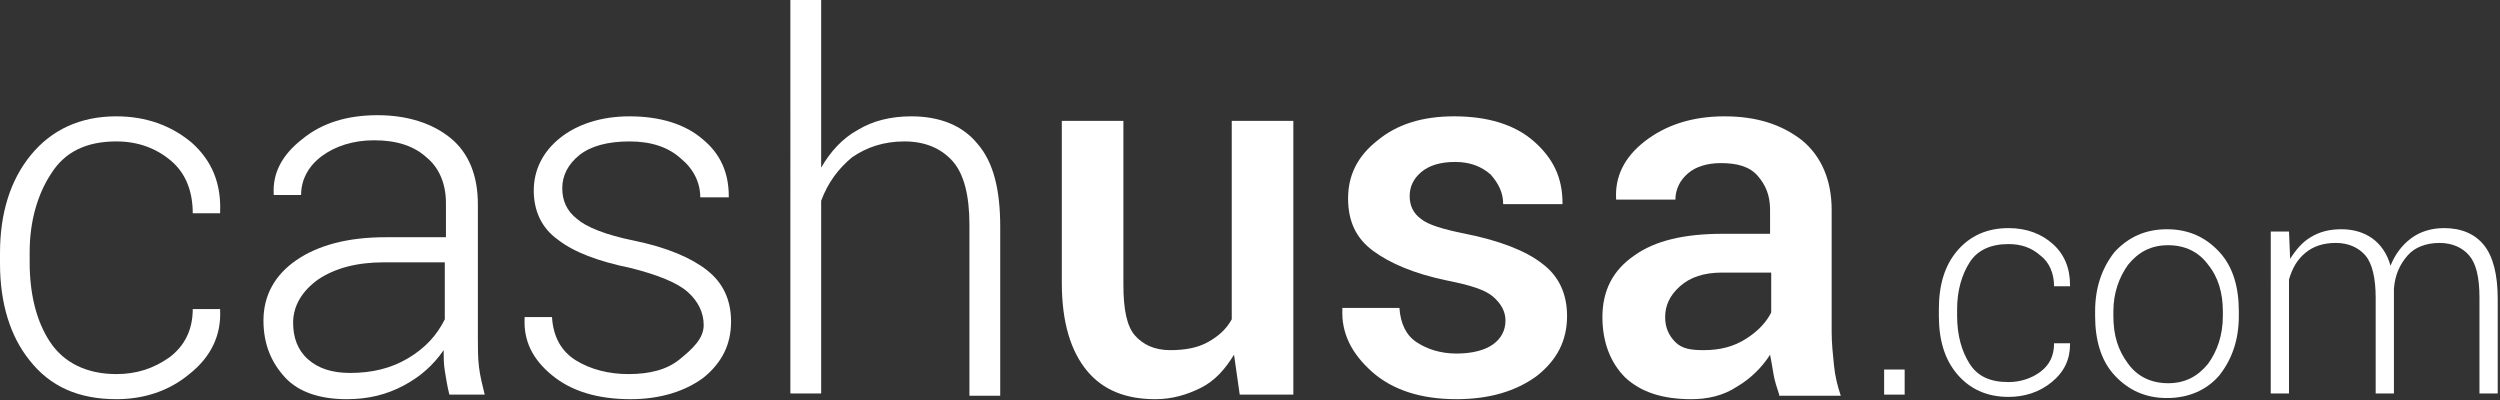 <?xml version="1.0" encoding="utf-8"?>
<!-- Generator: Adobe Illustrator 22.1.0, SVG Export Plug-In . SVG Version: 6.00 Build 0)  -->
<svg version="1.1" id="Layer_1" xmlns="http://www.w3.org/2000/svg" xmlns:xlink="http://www.w3.org/1999/xlink" x="0px" y="0px" width="219.2" height="35.1" viewBox="0 0 219.2 35.1" style="enable-background:new 0 0 219.2 35.1;" xml:space="preserve">
<rect x="0" y="0" width="219.2" height="35.1" fill="#333333" stroke="none"/>
<style type="text/css">
	.st0{fill:#ffffff;}
</style>
<g>
	<path class="st0" d="M10.2,32.8c1.8,0,3.3-0.5,4.7-1.5c1.3-1,2-2.4,2-4.2h2.4l0,0.1c0.1,2.2-0.8,4.1-2.7,5.6
		c-1.8,1.5-4,2.2-6.4,2.2c-3.3,0-5.8-1.1-7.6-3.4C0.9,29.5,0,26.6,0,23.1v-0.9c0-3.5,0.9-6.4,2.7-8.6c1.8-2.2,4.3-3.4,7.5-3.4
		c2.6,0,4.8,0.8,6.6,2.3c1.8,1.6,2.6,3.6,2.5,6.1l0,0.1h-2.4c0-1.9-0.6-3.5-1.9-4.6c-1.3-1.1-2.9-1.7-4.8-1.7
		c-2.6,0-4.5,0.9-5.7,2.8c-1.2,1.8-1.9,4.2-1.9,6.9v0.9c0,2.8,0.6,5.2,1.8,7S7.6,32.8,10.2,32.8z"/>
	<path class="st0" d="M39.4,34.6c-0.2-0.8-0.3-1.5-0.4-2.1c-0.1-0.6-0.1-1.2-0.1-1.8C38,32,36.9,33,35.4,33.8s-3.1,1.2-5,1.2
		c-2.3,0-4.2-0.6-5.4-1.9s-1.9-2.9-1.9-5c0-2.2,1-4,2.9-5.3s4.5-2,7.8-2h5.3v-3c0-1.7-0.6-3.1-1.7-4c-1.1-1-2.6-1.5-4.6-1.5
		c-1.8,0-3.4,0.5-4.6,1.4s-1.8,2.1-1.8,3.4l-2.4,0l0-0.1c-0.1-1.8,0.7-3.4,2.5-4.8c1.7-1.4,3.9-2.1,6.6-2.1c2.6,0,4.8,0.7,6.4,2
		c1.6,1.3,2.4,3.3,2.4,5.8v11.8c0,0.8,0,1.7,0.1,2.5c0.1,0.8,0.3,1.6,0.5,2.4H39.4z M30.7,32.7c1.9,0,3.6-0.4,5.1-1.3
		c1.5-0.9,2.5-2,3.2-3.4v-5h-5.3c-2.4,0-4.3,0.5-5.8,1.5c-1.4,1-2.2,2.3-2.2,3.8c0,1.3,0.4,2.4,1.3,3.2
		C27.9,32.3,29.1,32.7,30.7,32.7z"/>
	<path class="st0" d="M61.7,28.5c0-1.1-0.5-2.1-1.4-2.9c-0.9-0.8-2.6-1.5-5-2.1c-2.9-0.6-5-1.4-6.4-2.5c-1.4-1-2.1-2.5-2.1-4.3
		c0-1.8,0.8-3.4,2.3-4.6s3.6-1.9,6.1-1.9c2.7,0,4.9,0.7,6.4,2c1.6,1.3,2.3,3,2.3,5l0,0.1h-2.5c0-1.3-0.6-2.5-1.7-3.4
		c-1.1-1-2.6-1.5-4.5-1.5c-1.9,0-3.4,0.4-4.4,1.2c-1,0.8-1.5,1.8-1.5,2.9c0,1.1,0.4,2,1.3,2.7c0.8,0.7,2.5,1.4,5,1.9
		c2.9,0.6,5,1.5,6.4,2.6c1.4,1.1,2.1,2.6,2.1,4.5c0,2-0.8,3.6-2.4,4.9c-1.6,1.2-3.8,1.9-6.4,1.9c-2.9,0-5.2-0.7-6.9-2.1
		c-1.7-1.4-2.5-3-2.4-5l0-0.1h2.4c0.1,1.7,0.8,3,2.1,3.8s2.9,1.2,4.6,1.2c1.9,0,3.4-0.4,4.5-1.3S61.7,29.7,61.7,28.5z"/>
	<path class="st0" d="M72,14.7c0.8-1.4,1.9-2.6,3.2-3.3c1.3-0.8,2.9-1.2,4.7-1.2c2.5,0,4.5,0.8,5.8,2.4c1.4,1.6,2,4,2,7.3v14.8h-2.7
		V19.7c0-2.6-0.5-4.5-1.5-5.6c-1-1.1-2.4-1.7-4.2-1.7c-1.8,0-3.3,0.5-4.6,1.4c-1.2,1-2.1,2.2-2.7,3.8v16.9h-2.7V0H72V14.7z"/>
	<path class="st0" d="M108.2,31.1c-0.8,1.3-1.7,2.3-2.9,2.9s-2.5,1-4,1c-2.6,0-4.6-0.8-6-2.5s-2.2-4.2-2.2-7.7V10.6h5.4V25
		c0,2.1,0.3,3.6,1,4.4c0.7,0.8,1.7,1.3,3.1,1.3c1.3,0,2.4-0.2,3.3-0.7c0.9-0.5,1.6-1.1,2.1-2V10.6h5.4v24h-4.7L108.2,31.1z"/>
	<path class="st0" d="M132,28.1c0-0.8-0.4-1.5-1.1-2.1s-2-1-4-1.4c-2.9-0.6-5-1.5-6.5-2.6c-1.5-1.1-2.2-2.6-2.2-4.6
		c0-2,0.8-3.7,2.6-5.1c1.7-1.4,3.9-2.1,6.7-2.1c2.9,0,5.3,0.7,7,2.2s2.5,3.2,2.5,5.4l0,0.1h-5.2c0-1-0.4-1.8-1.1-2.6
		c-0.8-0.7-1.8-1.1-3.1-1.1c-1.3,0-2.3,0.3-3,0.9c-0.7,0.6-1,1.3-1,2.1c0,0.8,0.3,1.5,1,2c0.6,0.5,1.9,0.9,3.9,1.3
		c3,0.6,5.3,1.5,6.7,2.6c1.5,1.1,2.2,2.7,2.2,4.6c0,2.2-0.9,3.9-2.7,5.3c-1.8,1.3-4.1,2-7,2c-3.1,0-5.6-0.8-7.4-2.4
		c-1.8-1.6-2.7-3.4-2.6-5.5l0-0.1h5c0.1,1.4,0.6,2.4,1.5,3c0.9,0.6,2.1,1,3.5,1c1.4,0,2.5-0.3,3.2-0.8C131.6,29.7,132,29,132,28.1z"
		/>
	<path class="st0" d="M156,34.6c-0.2-0.6-0.4-1.2-0.5-1.8c-0.1-0.6-0.2-1.2-0.3-1.7c-0.7,1.1-1.7,2.1-2.9,2.8
		c-1.2,0.8-2.6,1.1-4,1.1c-2.5,0-4.4-0.6-5.8-1.9c-1.3-1.3-2-3.1-2-5.3c0-2.3,0.9-4.1,2.8-5.4c1.8-1.3,4.4-1.9,7.7-1.9h4.2v-2.1
		c0-1.3-0.4-2.2-1.1-3s-1.8-1.1-3.2-1.1c-1.2,0-2.2,0.3-2.9,0.9s-1.1,1.4-1.1,2.3h-5.2l0-0.1c-0.1-1.9,0.7-3.6,2.5-5s4.1-2.2,7-2.2
		c2.8,0,5,0.7,6.8,2.1c1.7,1.4,2.6,3.5,2.6,6.1v10.7c0,1,0.1,1.9,0.2,2.9s0.3,1.8,0.6,2.7H156z M149.4,30.7c1.4,0,2.6-0.3,3.7-1
		c1.1-0.7,1.8-1.5,2.2-2.3v-3.5h-4.3c-1.6,0-2.8,0.4-3.7,1.2c-0.9,0.8-1.3,1.7-1.3,2.7c0,0.9,0.3,1.6,0.9,2.2S148.3,30.7,149.4,30.7
		z"/>
	<path class="st0" d="M167,34.6h-1.8v-2.2h1.8V34.6z"/>
	<path class="st0" d="M176.1,33.5c1,0,2-0.3,2.8-0.9c0.8-0.6,1.2-1.4,1.2-2.5h1.4l0,0.1c0,1.3-0.5,2.4-1.6,3.3s-2.4,1.3-3.8,1.3
		c-1.9,0-3.4-0.7-4.5-2c-1.1-1.3-1.6-3-1.6-5.1v-0.6c0-2.1,0.5-3.8,1.6-5.1s2.6-2,4.5-2c1.6,0,2.9,0.5,3.9,1.4
		c1,0.9,1.5,2.1,1.5,3.6l0,0.1h-1.4c0-1.1-0.4-2.1-1.2-2.7c-0.8-0.7-1.7-1-2.8-1c-1.5,0-2.7,0.5-3.4,1.6c-0.7,1.1-1.1,2.5-1.1,4.1
		v0.6c0,1.7,0.4,3.1,1.1,4.2C173.4,33,174.5,33.5,176.1,33.5z"/>
	<path class="st0" d="M183.7,27.3c0-2.1,0.6-3.8,1.7-5.2c1.2-1.3,2.7-2,4.6-2c1.9,0,3.4,0.7,4.6,2c1.2,1.3,1.7,3.1,1.7,5.2v0.4
		c0,2.1-0.6,3.8-1.7,5.2c-1.1,1.3-2.7,2-4.6,2c-1.9,0-3.4-0.7-4.6-2c-1.2-1.3-1.7-3.1-1.7-5.2V27.3z M185.3,27.7
		c0,1.7,0.4,3,1.3,4.2c0.8,1.1,2,1.7,3.5,1.7c1.5,0,2.6-0.6,3.5-1.7c0.8-1.1,1.3-2.5,1.3-4.2v-0.4c0-1.6-0.4-3-1.3-4.1
		c-0.8-1.1-2-1.7-3.5-1.7s-2.6,0.6-3.5,1.7c-0.8,1.1-1.3,2.5-1.3,4.1V27.7z"/>
	<path class="st0" d="M200.7,20.3l0.1,2.4c0.5-0.8,1.1-1.5,1.8-1.9c0.8-0.5,1.7-0.7,2.7-0.7c1.1,0,2,0.3,2.7,0.8
		c0.7,0.5,1.3,1.3,1.6,2.4c0.4-1,1-1.8,1.8-2.4c0.8-0.6,1.8-0.9,2.9-0.9c1.5,0,2.7,0.5,3.5,1.5c0.8,1,1.2,2.6,1.2,4.7v8.3h-1.6v-8.4
		c0-1.8-0.3-3-0.9-3.7c-0.6-0.7-1.5-1.1-2.6-1.1c-1.2,0-2.2,0.4-2.8,1.1c-0.7,0.8-1.1,1.7-1.2,2.9c0,0.1,0,0.2,0,0.3
		c0,0.1,0,0.2,0,0.3v8.6h-1.6v-8.4c0-1.7-0.3-3-0.9-3.7c-0.6-0.7-1.5-1.1-2.6-1.1c-1.1,0-2,0.3-2.7,0.9c-0.7,0.6-1.1,1.3-1.4,2.3v10
		h-1.6V20.3H200.7z"/>
</g>
</svg>
